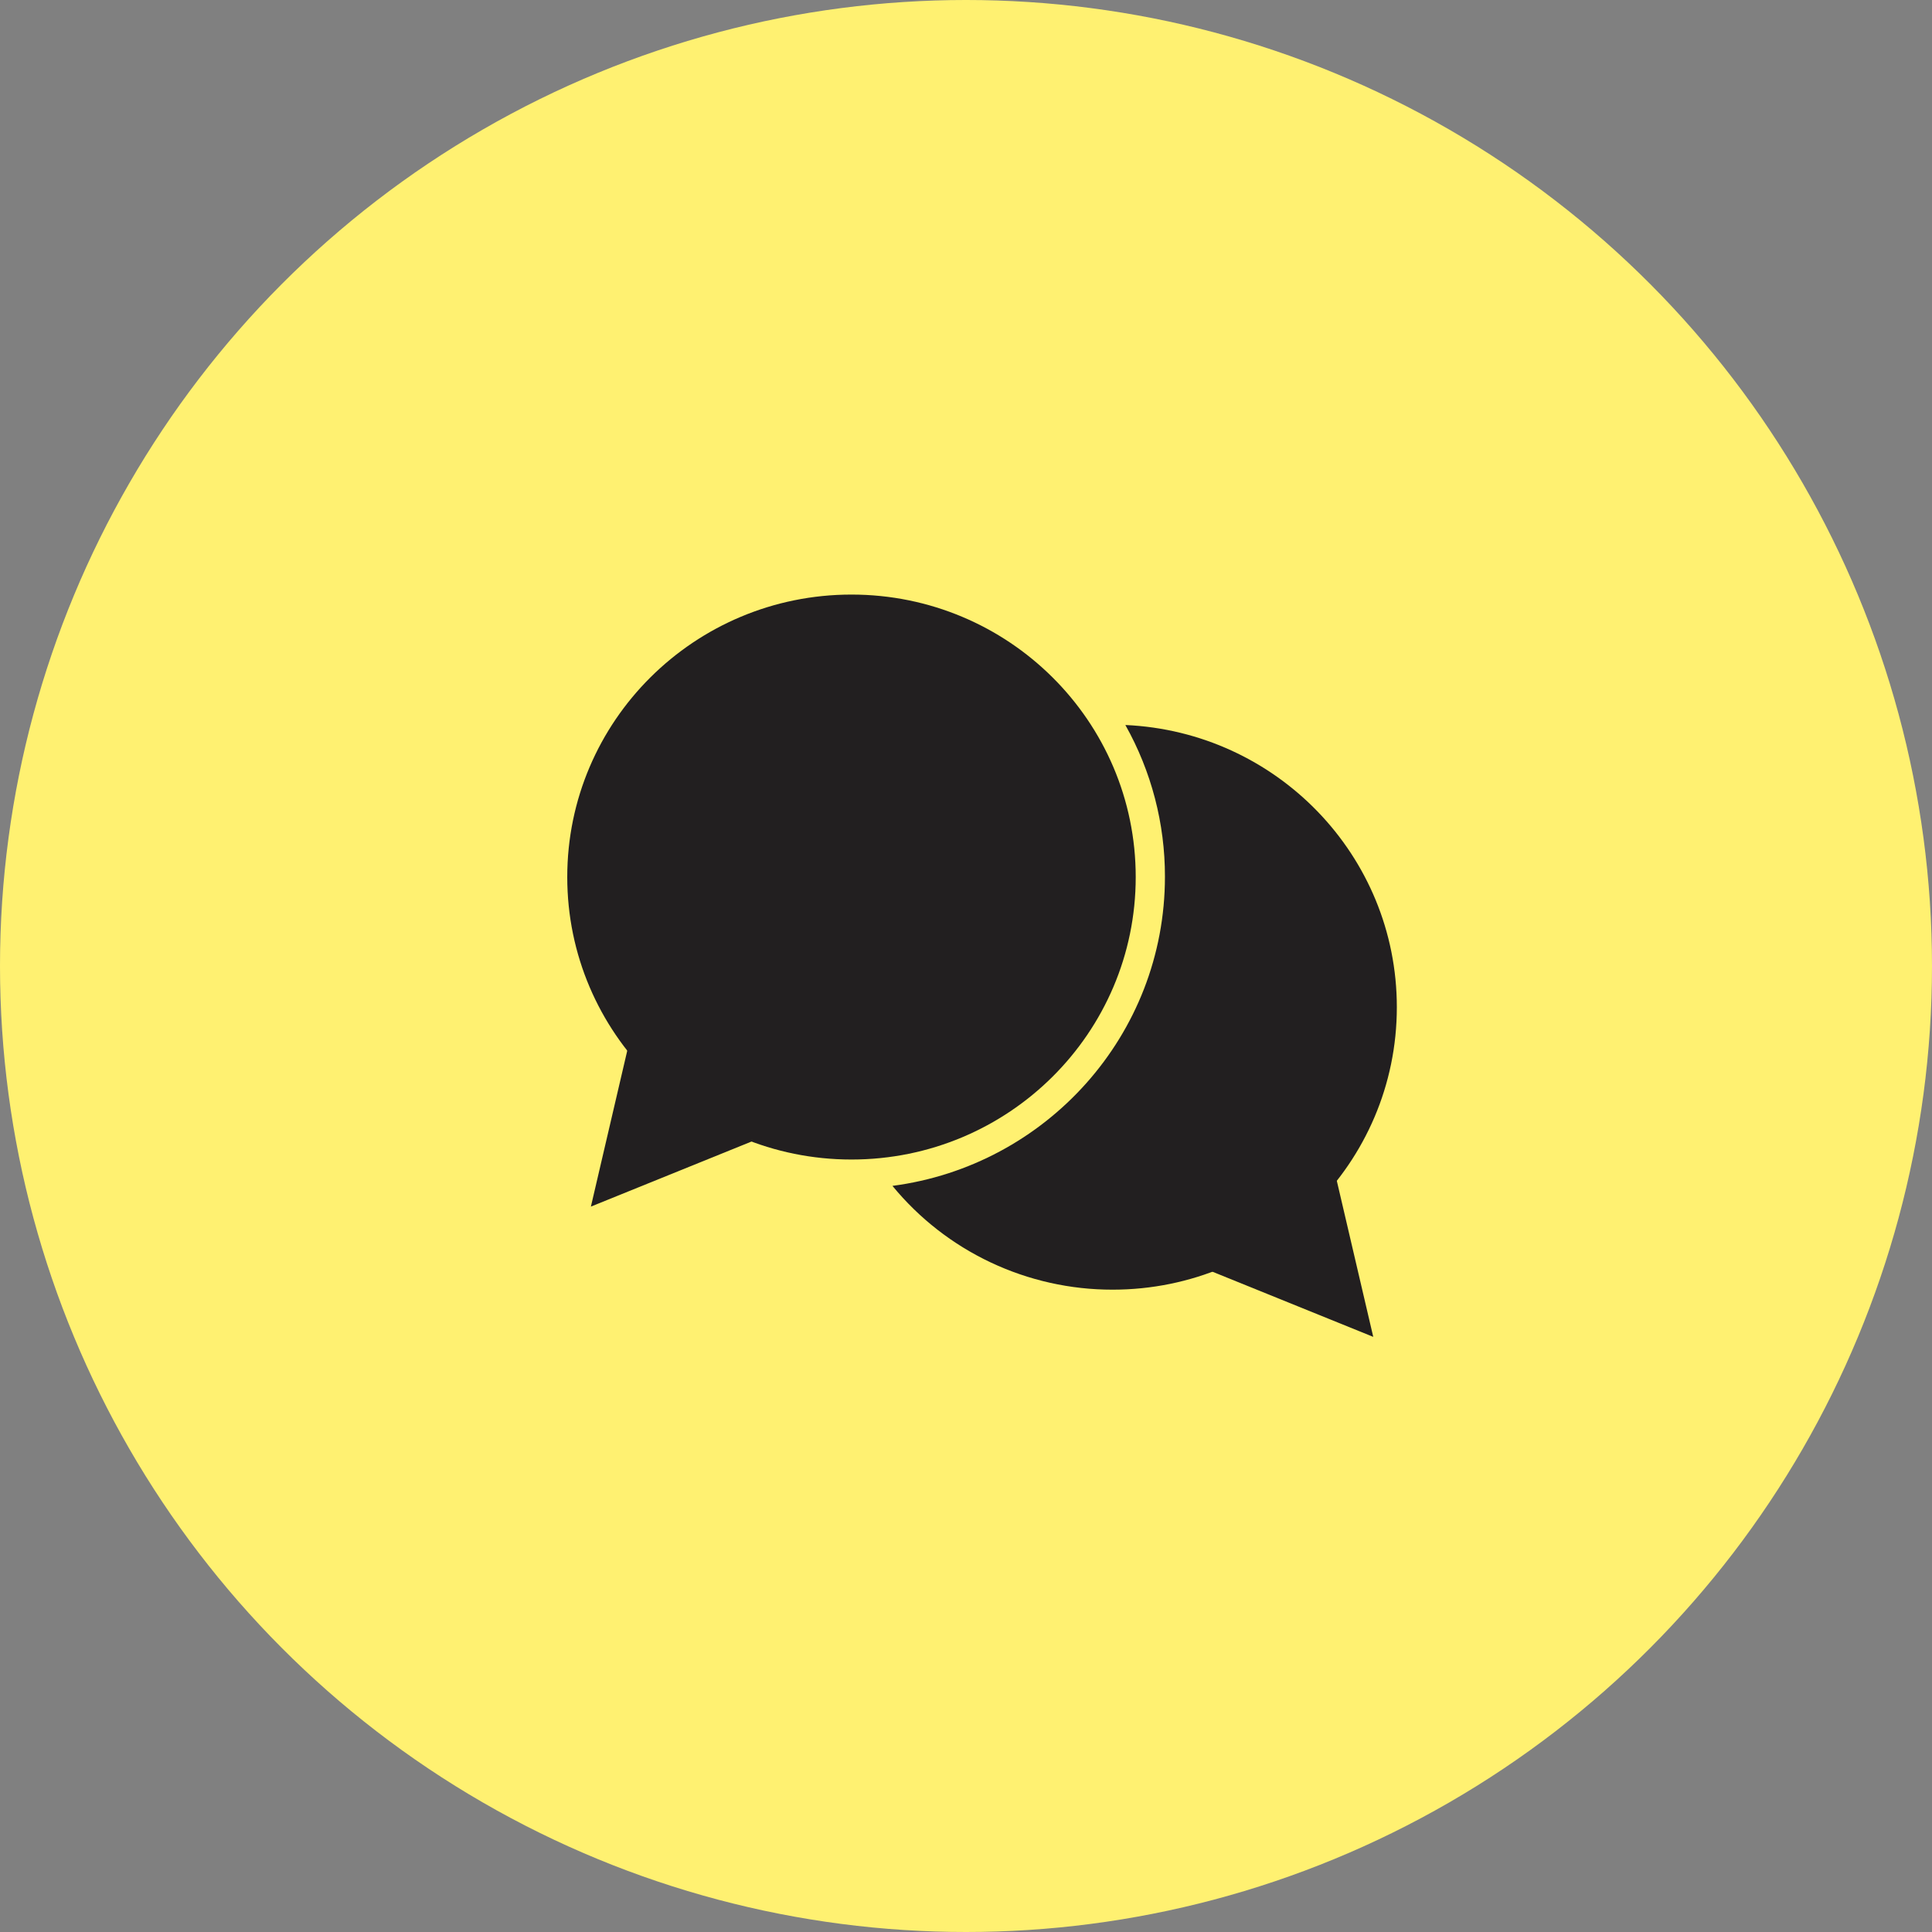 <svg width="72" height="72" viewBox="0 0 72 72" fill="none" xmlns="http://www.w3.org/2000/svg">
<rect x="0" y="0" width="72" height="72" fill="#808080" stroke="none"/>
<circle cx="36" cy="36" r="36" fill="#FFF171"/>
<path fill-rule="evenodd" clip-rule="evenodd" d="M49.743 43.68L51.177 49.821L44.117 46.961L49.743 43.68Z" fill="#221F20"/>
<path fill-rule="evenodd" clip-rule="evenodd" d="M31.732 43.212C37.582 43.212 42.325 38.499 42.325 32.685C42.325 26.871 37.582 22.158 31.732 22.158C25.882 22.158 21.14 26.871 21.14 32.685C21.14 38.499 25.882 43.212 31.732 43.212Z" fill="#221F20"/>
<path fill-rule="evenodd" clip-rule="evenodd" d="M23.453 38.825L22.021 44.966L29.082 42.106L23.453 38.825Z" fill="#221F20"/>
<path fill-rule="evenodd" clip-rule="evenodd" d="M41.939 27.019C42.91 28.747 43.417 30.694 43.414 32.672C43.414 38.572 38.99 43.445 33.259 44.194C34.252 45.404 35.503 46.379 36.922 47.048C38.341 47.717 39.892 48.064 41.463 48.062C47.313 48.062 52.056 43.349 52.056 37.535C52.056 31.88 47.569 27.267 41.939 27.019Z" fill="#221F20"/>
</svg>
